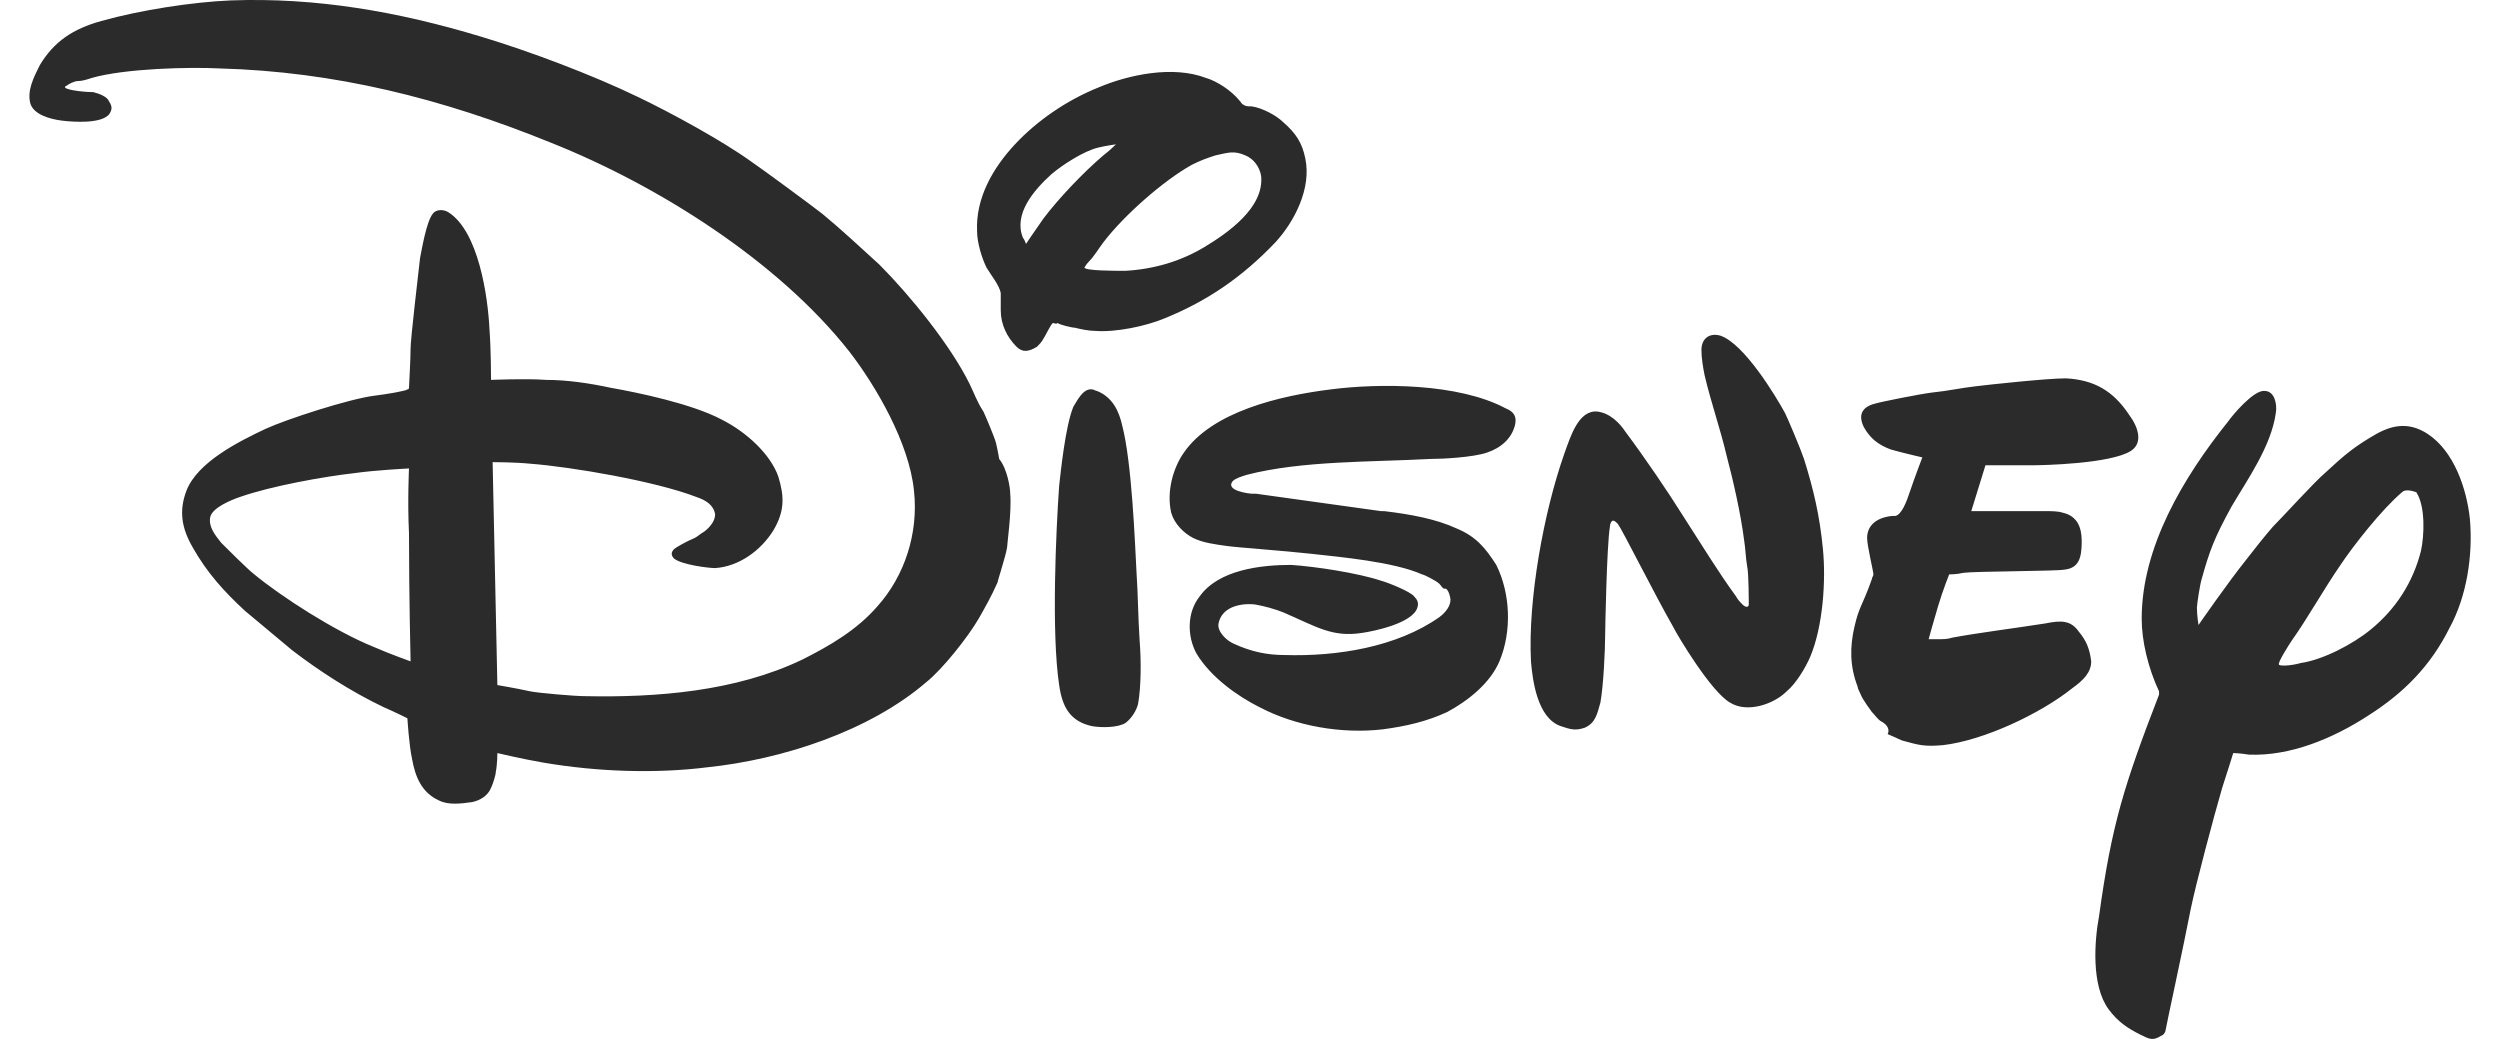 <svg width="77" height="32" viewBox="0 0 77 32" fill="none" xmlns="http://www.w3.org/2000/svg">
<path d="M31.601 7.513C31.601 7.513 31.893 7.075 32.136 6.734C32.573 6.15 33.351 5.322 33.983 4.786C34.177 4.64 34.371 4.445 34.371 4.445C34.371 4.445 34.031 4.494 33.837 4.543C33.399 4.64 32.719 5.078 32.379 5.37C31.844 5.857 31.212 6.588 31.504 7.318C31.552 7.367 31.601 7.513 31.601 7.513ZM34.663 8.341C35.538 8.292 36.364 8.049 37.093 7.611C37.822 7.172 38.94 6.393 38.843 5.419C38.794 5.127 38.6 4.883 38.357 4.786C38.017 4.64 37.871 4.689 37.434 4.786C37.142 4.883 36.996 4.932 36.705 5.078C35.83 5.565 34.614 6.637 33.983 7.465C33.837 7.659 33.691 7.903 33.545 8.049C33.448 8.146 33.399 8.244 33.399 8.244C33.448 8.341 34.323 8.341 34.663 8.341ZM32.427 9.948C32.33 10.046 32.233 10.289 32.136 10.435C32.087 10.533 31.99 10.63 31.941 10.679C31.698 10.825 31.504 10.873 31.309 10.679C31.018 10.386 30.823 9.997 30.823 9.559V9.023C30.775 8.779 30.532 8.487 30.386 8.244C30.24 7.952 30.094 7.465 30.094 7.124C30.046 6.101 30.58 5.176 31.261 4.445C31.941 3.715 32.865 3.082 33.837 2.692C34.76 2.302 36.121 2.01 37.142 2.4C37.482 2.497 37.92 2.789 38.163 3.082C38.211 3.13 38.26 3.228 38.308 3.228C38.357 3.276 38.454 3.276 38.551 3.276C38.892 3.325 39.329 3.569 39.523 3.763C39.912 4.104 40.107 4.396 40.204 4.883C40.398 5.809 39.864 6.831 39.281 7.465C38.26 8.536 37.191 9.266 35.878 9.802C35.295 10.046 34.371 10.24 33.74 10.192C33.545 10.192 33.302 10.143 33.108 10.094C33.011 10.094 32.622 9.997 32.573 9.948C32.525 9.997 32.476 9.948 32.427 9.948ZM33.642 11.994C33.691 11.994 33.74 12.042 33.788 12.042C34.274 12.237 34.469 12.675 34.566 13.114C34.858 14.234 34.955 16.669 35.003 17.594C35.052 18.325 35.052 19.006 35.101 19.737C35.149 20.321 35.149 21.149 35.052 21.685C35.003 21.88 34.858 22.123 34.663 22.269C34.42 22.415 33.934 22.415 33.642 22.367C32.962 22.221 32.719 21.782 32.622 21.1C32.379 19.493 32.525 16.328 32.622 14.964C32.67 14.526 32.816 13.114 33.059 12.529C33.156 12.383 33.351 11.945 33.642 11.994ZM12.597 14.429C12.597 14.429 11.576 14.477 10.896 14.575C10.021 14.672 8.368 14.964 7.396 15.305C7.105 15.403 6.522 15.646 6.473 15.938C6.424 16.23 6.619 16.474 6.813 16.718C6.959 16.864 7.639 17.545 7.834 17.692C8.66 18.373 10.313 19.445 11.528 19.932C11.965 20.126 12.646 20.37 12.646 20.37C12.646 20.37 12.597 18.373 12.597 16.425C12.548 15.451 12.597 14.429 12.597 14.429ZM31.115 15.208C31.164 15.743 31.018 16.766 31.018 16.864C30.969 17.156 30.726 17.886 30.726 17.935C30.532 18.373 30.337 18.714 30.143 19.055C29.803 19.639 29.025 20.613 28.539 21.003C26.789 22.513 24.116 23.389 21.783 23.633C20.228 23.828 18.43 23.779 16.728 23.487C16.145 23.389 15.319 23.195 15.319 23.195C15.319 23.195 15.319 23.535 15.27 23.779C15.27 23.876 15.173 24.169 15.124 24.266C15.027 24.509 14.784 24.655 14.541 24.704C14.201 24.753 13.812 24.802 13.521 24.655C12.986 24.412 12.791 23.925 12.694 23.389C12.597 22.951 12.548 22.123 12.548 22.123C12.548 22.123 12.16 21.928 11.819 21.782C10.799 21.295 9.827 20.662 9 20.029C8.757 19.834 7.785 19.006 7.542 18.811C6.91 18.227 6.376 17.643 5.938 16.864C5.598 16.279 5.501 15.743 5.744 15.11C6.084 14.234 7.348 13.601 8.174 13.211C8.806 12.919 10.75 12.286 11.528 12.188C11.917 12.14 12.5 12.042 12.548 11.994C12.548 11.994 12.597 11.994 12.597 11.945C12.597 11.896 12.646 11.068 12.646 10.727C12.646 10.435 12.889 8.39 12.937 7.952C12.986 7.708 13.132 6.831 13.326 6.588C13.423 6.442 13.666 6.442 13.812 6.539C14.736 7.124 15.027 9.12 15.076 10.143C15.124 10.776 15.124 11.701 15.124 11.701C15.124 11.701 16.194 11.653 16.826 11.701C17.457 11.701 18.138 11.799 18.818 11.945C19.645 12.091 21.297 12.432 22.221 12.919C22.998 13.309 23.727 13.99 23.97 14.672C24.165 15.305 24.165 15.743 23.825 16.328C23.436 16.961 22.755 17.448 22.026 17.497C21.832 17.497 21.006 17.399 20.762 17.204C20.665 17.107 20.665 17.01 20.762 16.912C20.811 16.864 21.151 16.669 21.394 16.571C21.491 16.523 21.589 16.425 21.686 16.377C21.88 16.23 22.026 16.036 22.026 15.841C21.977 15.549 21.735 15.403 21.443 15.305C20.179 14.818 17.603 14.38 16.34 14.283C15.854 14.234 15.173 14.234 15.173 14.234L15.319 21.1C15.319 21.1 15.902 21.198 16.34 21.295C16.582 21.344 17.7 21.441 17.992 21.441C20.228 21.49 22.658 21.295 24.699 20.321C25.574 19.883 26.401 19.396 27.032 18.665C27.859 17.74 28.296 16.425 28.15 15.11C28.004 13.649 26.984 11.896 26.157 10.825C23.97 8.049 20.276 5.711 16.971 4.396C13.618 3.033 10.313 2.205 6.765 2.108C5.841 2.059 3.848 2.108 2.828 2.4C2.682 2.448 2.536 2.497 2.39 2.497C2.293 2.497 2.099 2.595 2.05 2.643C2.001 2.643 2.001 2.692 2.001 2.692C2.001 2.692 2.05 2.741 2.099 2.741C2.196 2.789 2.633 2.838 2.876 2.838C3.071 2.887 3.314 2.984 3.362 3.13C3.459 3.276 3.459 3.374 3.362 3.52C3.119 3.812 2.293 3.763 1.904 3.715C1.515 3.666 1.029 3.52 0.932 3.179C0.835 2.789 1.029 2.4 1.224 2.01C1.661 1.28 2.244 0.89 3.119 0.647C4.334 0.306 5.938 0.062 7.105 0.013C9.729 -0.084 12.257 0.354 14.833 1.134C16.291 1.572 18.235 2.302 19.645 2.984C20.665 3.471 22.269 4.348 23.144 4.981C23.436 5.176 25.088 6.393 25.331 6.588C25.866 7.026 26.546 7.659 27.081 8.146C28.053 9.12 29.268 10.63 29.851 11.799C29.997 12.091 30.094 12.383 30.289 12.675C30.337 12.773 30.629 13.455 30.678 13.649C30.726 13.844 30.775 14.136 30.775 14.136C31.018 14.429 31.115 15.013 31.115 15.208ZM42.537 15.743H42.634C43.46 15.841 44.238 15.987 44.87 16.279C45.453 16.523 45.745 16.864 46.085 17.399C46.522 18.276 46.571 19.445 46.182 20.37C45.891 21.052 45.21 21.587 44.578 21.928C43.946 22.221 43.315 22.367 42.586 22.464C41.322 22.61 39.912 22.367 38.794 21.782C38.114 21.441 37.288 20.857 36.85 20.126C36.559 19.591 36.559 18.86 36.947 18.373C37.531 17.545 38.843 17.399 39.767 17.399C40.496 17.448 41.808 17.643 42.537 17.886C42.731 17.935 43.46 18.227 43.558 18.373C43.655 18.471 43.703 18.568 43.655 18.714C43.509 19.201 42.294 19.445 41.954 19.493C41.03 19.639 40.544 19.299 39.523 18.86C39.281 18.763 38.94 18.665 38.649 18.617C38.163 18.568 37.628 18.714 37.531 19.201C37.482 19.445 37.774 19.737 38.017 19.834C38.551 20.078 39.038 20.175 39.572 20.175C41.176 20.224 43.023 19.932 44.335 19.006C44.53 18.86 44.675 18.665 44.675 18.471C44.675 18.422 44.627 18.178 44.53 18.13H44.481C44.432 18.13 44.384 18.032 44.335 17.984C44.238 17.886 43.849 17.692 43.801 17.692C42.926 17.302 41.273 17.156 40.398 17.058C39.523 16.961 38.114 16.864 37.774 16.815C37.434 16.766 37.045 16.718 36.753 16.571C36.462 16.425 36.17 16.133 36.073 15.792C35.927 15.159 36.121 14.429 36.462 13.942C37.336 12.675 39.426 12.188 40.982 11.994C42.488 11.799 44.919 11.799 46.377 12.578C46.62 12.675 46.717 12.822 46.668 13.065C46.571 13.503 46.231 13.796 45.793 13.942C45.356 14.088 44.432 14.136 44.044 14.136C42.245 14.234 40.107 14.185 38.406 14.623C38.26 14.672 38.065 14.721 37.968 14.818C37.725 15.11 38.454 15.208 38.6 15.208H38.697L42.537 15.743ZM48.078 22.367C47.349 22.123 47.203 20.954 47.154 20.37C47.057 18.471 47.543 15.792 48.175 13.99C48.369 13.455 48.612 12.627 49.196 12.675C49.584 12.724 49.876 13.016 50.071 13.309C50.654 14.088 51.383 15.159 51.869 15.938C52.404 16.766 52.938 17.643 53.473 18.373C53.521 18.471 53.619 18.568 53.667 18.617C53.764 18.714 53.862 18.714 53.862 18.617C53.862 18.568 53.862 17.643 53.813 17.448C53.764 17.156 53.764 16.912 53.716 16.62C53.619 15.841 53.376 14.77 53.181 14.039C52.987 13.211 52.695 12.383 52.501 11.555C52.452 11.312 52.404 11.02 52.404 10.776C52.404 10.435 52.647 10.24 52.987 10.338C53.716 10.581 54.688 12.188 54.98 12.724C55.077 12.919 55.465 13.844 55.563 14.136C55.854 15.062 56.049 15.89 56.146 16.912C56.243 17.886 56.146 19.299 55.757 20.224C55.611 20.565 55.32 21.052 55.028 21.295C54.639 21.685 53.813 21.977 53.278 21.636C52.695 21.295 51.674 19.591 51.529 19.299C50.945 18.276 49.973 16.328 49.828 16.133C49.779 16.084 49.73 16.036 49.682 16.036C49.633 16.036 49.584 16.133 49.584 16.23C49.487 16.815 49.439 19.445 49.439 19.542C49.439 19.98 49.39 21.1 49.293 21.636C49.196 21.977 49.147 22.269 48.807 22.415C48.515 22.513 48.369 22.464 48.078 22.367ZM57.944 22.221C57.847 22.172 57.75 22.026 57.653 21.928C57.653 21.928 57.361 21.539 57.312 21.393C57.264 21.295 57.215 21.198 57.215 21.149C56.972 20.516 56.972 19.932 57.118 19.299C57.264 18.665 57.361 18.665 57.653 17.837C57.653 17.789 57.701 17.74 57.701 17.692C57.701 17.594 57.507 16.815 57.507 16.571C57.507 16.182 57.798 15.938 58.285 15.89H58.382C58.576 15.841 58.722 15.451 58.819 15.159C58.965 14.721 59.208 14.088 59.208 14.088C59.208 14.088 58.576 13.942 58.236 13.844C57.847 13.698 57.604 13.503 57.41 13.162C57.215 12.773 57.361 12.529 57.75 12.432C57.896 12.383 59.111 12.14 59.5 12.091C59.986 12.042 60.423 11.945 60.861 11.896C61.249 11.848 63.048 11.653 63.631 11.653C64.506 11.701 65.089 12.042 65.575 12.773C65.867 13.162 66.013 13.649 65.624 13.893C64.992 14.283 62.95 14.331 62.562 14.331H61.152L60.715 15.743H62.999C63.194 15.743 63.388 15.743 63.534 15.792C63.971 15.89 64.117 16.23 64.117 16.669C64.117 17.204 64.02 17.497 63.582 17.545C63.339 17.594 60.812 17.594 60.472 17.643C60.277 17.692 60.034 17.692 60.034 17.692C60.034 17.692 59.84 18.178 59.694 18.665C59.548 19.152 59.402 19.688 59.402 19.688H59.645C59.84 19.688 59.986 19.688 60.132 19.639C60.909 19.493 62.076 19.347 62.999 19.201C63.485 19.104 63.777 19.104 64.02 19.445C64.263 19.737 64.36 19.98 64.409 20.37C64.409 20.711 64.166 20.954 63.825 21.198C62.853 21.977 61.104 22.805 59.84 22.951C59.257 23 59.111 22.951 58.576 22.805C58.479 22.756 58.139 22.61 58.139 22.61C58.236 22.415 58.041 22.269 57.944 22.221ZM73.984 15.159C73.352 15.695 72.477 16.815 72.088 17.399C71.553 18.178 71.067 19.055 70.581 19.737C70.484 19.883 70.144 20.419 70.192 20.467C70.192 20.516 70.533 20.516 70.873 20.419C71.553 20.321 72.477 19.834 73.011 19.396C73.789 18.763 74.324 17.935 74.567 16.961C74.664 16.523 74.713 15.597 74.421 15.159C74.275 15.11 74.081 15.062 73.984 15.159ZM68.783 23.195C68.783 23.195 68.589 23.828 68.443 24.266C68.2 25.094 67.617 27.285 67.471 28.016C67.276 29.038 66.693 31.717 66.693 31.766C66.644 31.863 66.644 31.863 66.547 31.912C66.304 32.058 66.207 32.009 65.915 31.863C65.526 31.668 65.235 31.474 64.943 31.084C64.409 30.353 64.506 28.99 64.652 28.211C65.04 25.386 65.429 24.169 66.499 21.393V21.295C66.158 20.565 65.964 19.737 65.964 19.055C65.964 16.864 67.228 14.721 68.637 12.968C68.734 12.822 69.415 11.994 69.755 12.042C70.047 12.042 70.144 12.432 70.095 12.724C69.95 13.747 69.22 14.77 68.734 15.597C68.2 16.571 68.054 16.961 67.811 17.837C67.762 17.984 67.665 18.617 67.665 18.714C67.665 18.958 67.714 19.25 67.714 19.25C67.714 19.25 68.589 17.984 69.172 17.253C69.512 16.815 69.706 16.571 69.998 16.23C70.29 15.938 71.31 14.818 71.602 14.575C72.234 13.99 72.525 13.747 73.206 13.357C73.741 13.065 74.227 13.016 74.761 13.357C75.588 13.893 75.976 15.062 76.073 15.987C76.171 17.107 75.976 18.373 75.442 19.347C74.858 20.516 74.032 21.344 72.963 22.026C71.845 22.756 70.533 23.292 69.269 23.243C68.977 23.195 68.783 23.195 68.783 23.195Z" fill="#2B2B2B"/>
</svg>
